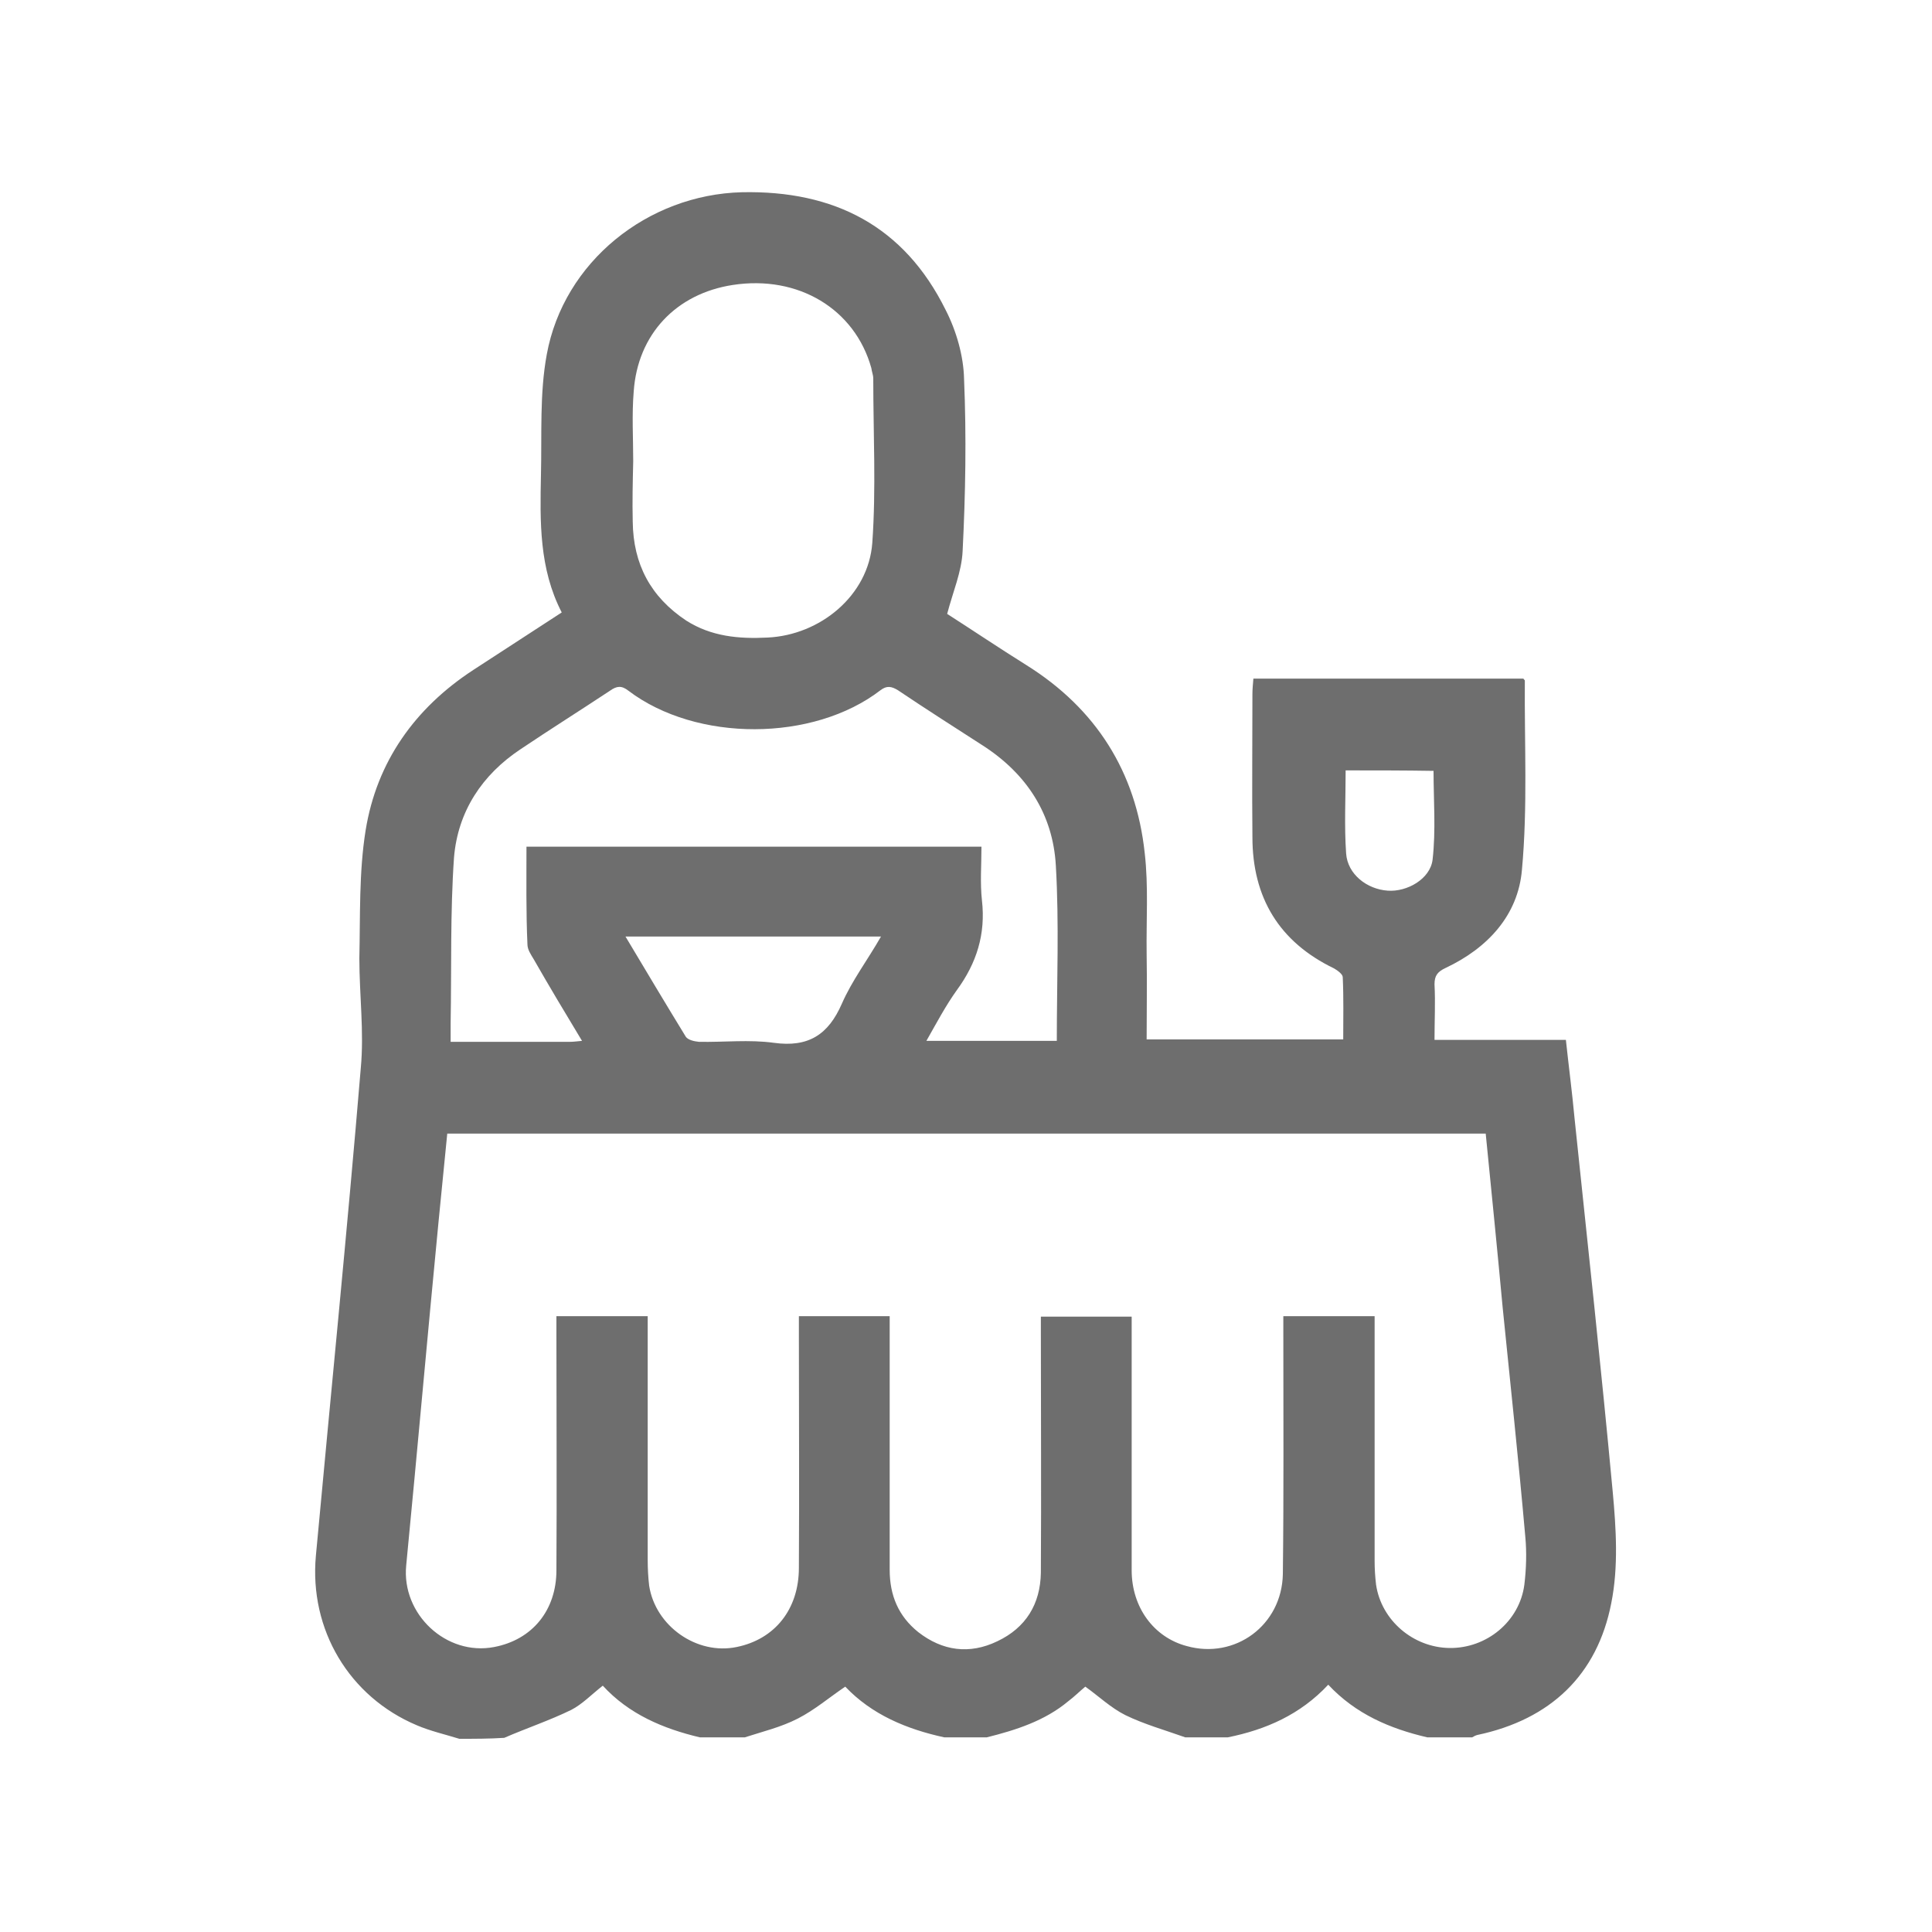 <?xml version="1.0" encoding="utf-8"?>
<!-- Generator: Adobe Illustrator 26.3.1, SVG Export Plug-In . SVG Version: 6.00 Build 0)  -->
<svg version="1.1" id="Ebene_1" xmlns="http://www.w3.org/2000/svg" xmlns:xlink="http://www.w3.org/1999/xlink" x="0px" y="0px"
	 viewBox="0 0 400 400" style="enable-background:new 0 0 400 400;" xml:space="preserve">
<style type="text/css">
	.st0{fill:#6E6E6E;}
</style>
<g>
	<path class="st0" d="M95.1,360c-2.9-0.9-6-1.6-8.8-2.8c-14-5.9-22.3-19.8-20.9-35.1c3.1-33.6,6.5-67.4,9.3-101
		c0.7-7.5-0.3-15.1-0.3-22.7c0.2-8.8-0.1-17.8,1.3-26.5c2.3-14.2,10.2-25.3,22.3-33.2c6-3.9,12-7.8,18.3-11.9
		c-4.7-9.1-4.5-18.8-4.3-28.5c0.2-8.3-0.3-16.8,1.2-24.9c3.5-19.2,20.9-33.1,40.4-33.6c19.1-0.4,33.6,7,42.2,24.4
		c2.2,4.3,3.7,9.5,3.8,14.3c0.5,11.9,0.3,23.7-0.3,35.6c-0.2,4.3-2,8.4-3.2,13c5.3,3.4,10.8,7.1,16.4,10.6
		c14.4,9,22.7,22.1,24.5,38.9c0.8,6.9,0.3,13.9,0.4,20.9c0.1,5.8,0,11.6,0,17.7c13.5,0,26.9,0,40.7,0c0-4.3,0.1-8.6-0.1-12.9
		c0-0.6-1.1-1.4-1.8-1.8c-11.4-5.5-16.9-14.7-16.9-27.2c-0.1-9.9,0-19.8,0-29.6c0-1,0.1-2,0.2-3.2c18.8,0,37.4,0,55.9,0
		c0.2,0.3,0.3,0.3,0.3,0.4c-0.1,13.1,0.6,26.2-0.6,39.2c-0.8,9.4-7.1,16.2-15.8,20.3c-1.7,0.8-2.3,1.6-2.3,3.4c0.2,3.8,0,7.4,0,11.5
		c9.1,0,18,0,27.2,0c0.6,5.6,1.3,10.9,1.8,16.3c2.7,25.8,5.5,51.5,7.9,77.3c0.7,7.6,1.2,15.5-0.3,23c-2.9,14.9-12.6,24.1-27.7,27.3
		c-0.4,0.1-0.8,0.3-1.1,0.5c-3.1,0-6.3,0-9.3,0c-7.7-1.8-14.8-4.8-20.5-10.9c-5.8,6.2-12.9,9.3-20.8,10.9c-2.9,0-5.8,0-8.8,0
		c-4.2-1.5-8.5-2.7-12.4-4.6c-3-1.5-5.5-3.9-8.3-5.9c-1.2,1-2.3,2.1-3.5,3c-4.9,4.1-10.9,6-16.9,7.5c-2.9,0-5.8,0-8.8,0
		c-7.8-1.7-15-4.7-20.5-10.5c-3.4,2.3-6.3,4.8-9.8,6.6c-3.5,1.8-7.3,2.7-11,3.9c-3.1,0-6.3,0-9.3,0c-7.6-1.8-14.7-4.8-20.1-10.7
		c-2.3,1.8-4.2,3.8-6.5,5c-4.5,2.2-9.3,3.8-13.9,5.8C101.3,360,98.2,360,95.1,360z M307.6,234.7c-71.9,0-143.3,0-215,0
		c-0.6,6.2-1.2,12.2-1.8,18.2c-2.3,23.7-4.4,47.5-6.7,71.2c-1,10.1,8.3,18.8,18.2,16.9c7.9-1.5,12.9-7.6,12.9-15.9
		c0.1-16.3,0-32.5,0-48.8c0-1.3,0-2.4,0-3.8c6.4,0,12.5,0,18.9,0c0,1.5,0,2.7,0,3.9c0,15.5,0,31.1,0,46.6c0,1.8,0.1,3.6,0.3,5.3
		c1.3,8.4,9.9,14.4,18.1,12.7c7.9-1.6,12.9-7.8,12.9-16.4c0.1-16.1,0-32.3,0-48.4c0-1.3,0-2.4,0-3.7c6.5,0,12.6,0,18.8,0
		c0,1.4,0,2.6,0,3.7c0,16.3,0,32.5,0,48.8c0,5.3,1.8,9.6,5.9,12.9c5,3.9,10.6,4.7,16.4,1.9c5.9-2.8,8.9-7.7,9-14.2
		c0.1-16.5,0-33.1,0-49.7c0-1.1,0-2.2,0-3.3c6.5,0,12.5,0,18.8,0c0,1.4,0,2.6,0,3.7c0,16.3,0,32.5,0,48.8c0,7.7,4.6,13.9,11.4,15.7
		c10,2.8,19.7-4.3,19.9-14.9c0.2-16.5,0.1-33.1,0.1-49.7c0-1.2,0-2.4,0-3.7c6.5,0,12.5,0,18.9,0c0,1.4,0,2.7,0,3.8
		c0,15.6,0,31.2,0,46.8c0,1.7,0.1,3.3,0.3,5c1.1,7.4,7.7,13,15.2,13.1c7.7,0.1,14.5-5.5,15.5-13.1c0.4-3.3,0.5-6.7,0.2-9.9
		c-1.4-15.9-3.1-31.7-4.7-47.6C310,258.7,308.8,246.8,307.6,234.7z M109,175.3c31.6,0,62.9,0,94.2,0c0,3.8-0.3,7.5,0.1,11.1
		c0.8,7-1.1,13-5.2,18.6c-2.3,3.2-4.2,6.8-6.3,10.5c9.3,0,18.1,0,27,0c0-12.3,0.5-24.3-0.2-36.3c-0.6-10.6-6-19-15.2-24.9
		c-5.9-3.8-11.7-7.5-17.5-11.4c-1.3-0.8-2.3-1-3.6,0c-13.9,10.7-38.1,10.8-52.2,0.1c-1.4-1.1-2.4-1-3.8,0c-6.2,4.1-12.4,8-18.5,12.1
		c-8,5.3-13,12.9-13.8,22.4c-0.8,11.4-0.5,22.9-0.7,34.3c0,1.3,0,2.4,0,3.9c8.5,0,16.6,0,24.7,0c0.7,0,1.4-0.1,2.5-0.2
		c-3.5-5.8-6.8-11.3-10-16.9c-0.6-1-1.3-2-1.3-3.1C108.9,188.9,109,182.1,109,175.3z M131.1,95.5L131.1,95.5
		c-0.1,4.2-0.2,8.3-0.1,12.5c0.1,8.8,3.7,15.6,11.1,20.5c5.2,3.3,10.9,3.8,16.8,3.5c10.9-0.5,20.9-8.7,21.7-19.6
		c0.8-11.3,0.2-22.6,0.2-34c0-0.8-0.3-1.4-0.4-2.2C177,64,165.3,56.9,151.7,59C140,60.8,132,69.2,131.2,81.1
		C130.8,85.9,131.1,90.7,131.1,95.5z M129.5,193.9c4.3,7.2,8.3,13.9,12.4,20.6c0.4,0.8,1.8,1.1,2.8,1.2c5.2,0.1,10.4-0.5,15.5,0.2
		c7.2,1,11.3-1.7,14.1-8.1c2.1-4.8,5.3-9,8.1-13.9C164.9,193.9,147.5,193.9,129.5,193.9z M278.6,159.5c0,5.8-0.3,11.5,0.1,17.2
		c0.3,4.3,4.3,7.4,8.6,7.7c4,0.3,8.8-2.4,9.3-6.4c0.7-6.1,0.2-12.3,0.2-18.4C290.7,159.5,284.7,159.5,278.6,159.5z"/>
</g>
</svg>
